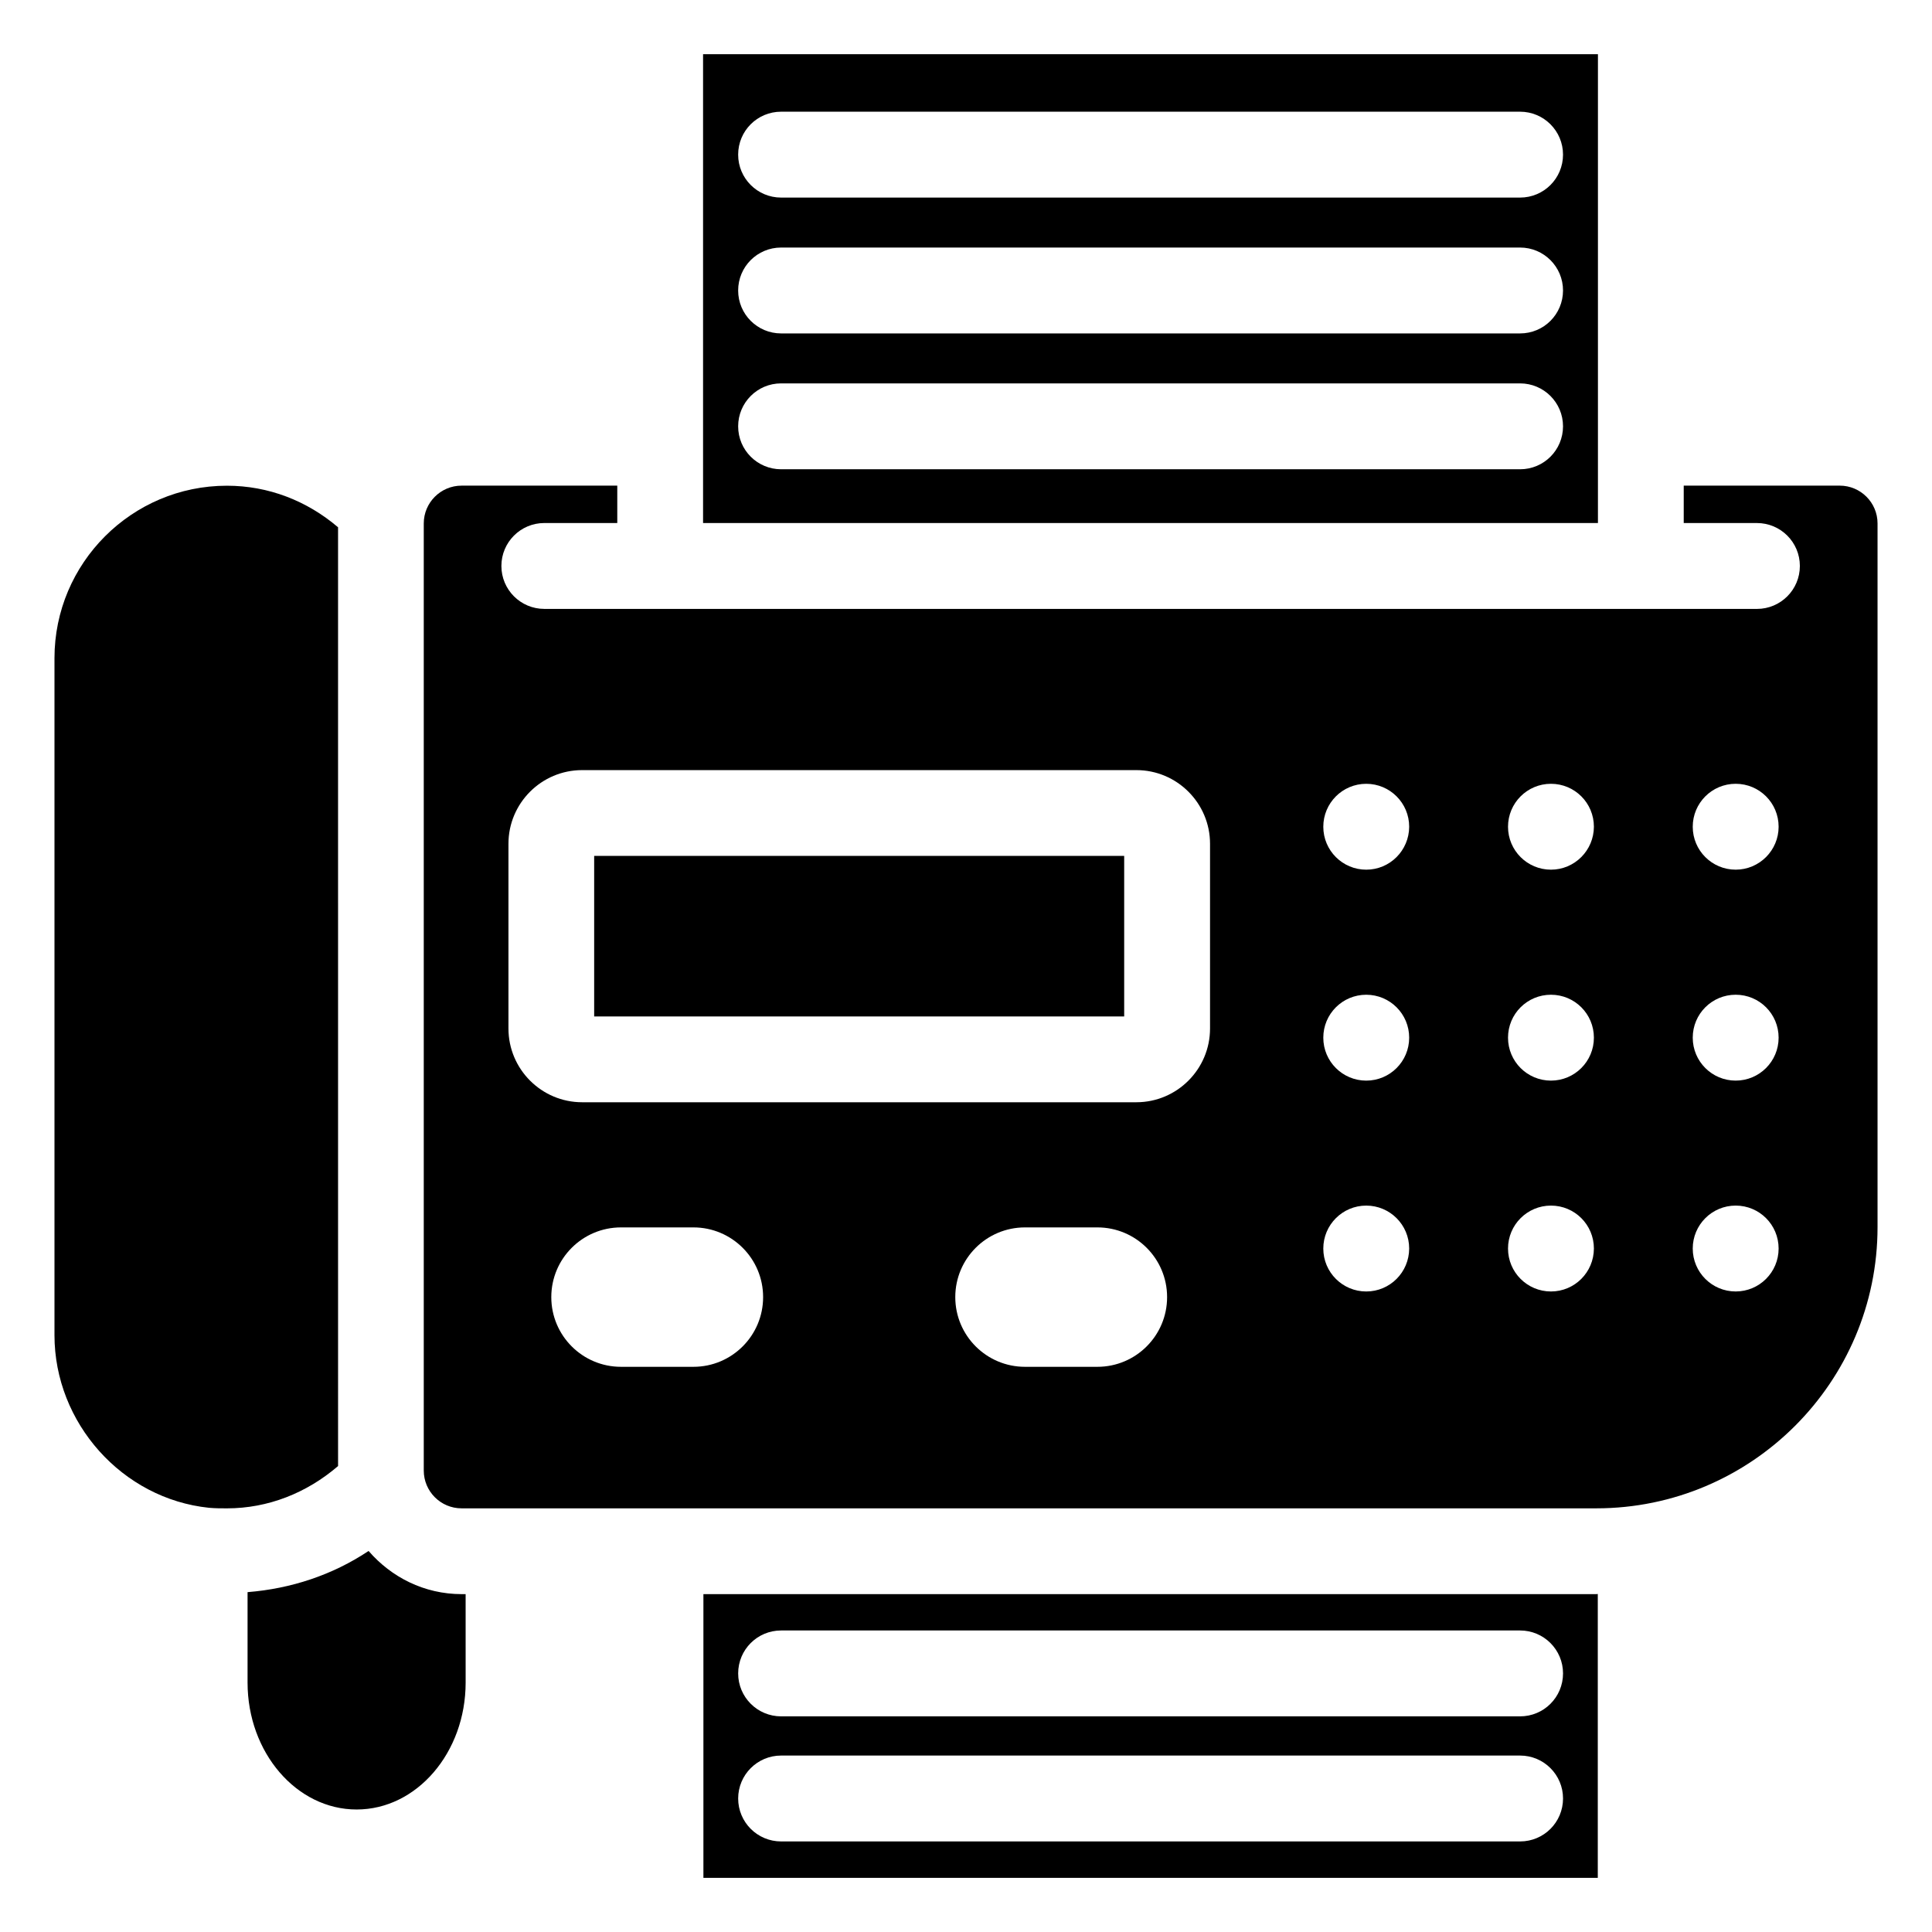 <?xml version="1.0" encoding="UTF-8"?>
<!-- Uploaded to: SVG Repo, www.svgrepo.com, Generator: SVG Repo Mixer Tools -->
<svg fill="#000000" width="800px" height="800px" version="1.1" viewBox="144 144 512 512" xmlns="http://www.w3.org/2000/svg">
 <g>
  <path d="m330.41 566.46v75.195h237.02v-75.234c-0.148 0-0.273 0.043-0.418 0.043zm216.43 65.539h-195.84c-6.277 0-11.379-5.082-11.379-11.379 0-6.277 5.082-11.379 11.379-11.379h195.84c6.277 0 11.379 5.082 11.379 11.379-0.004 6.297-5.082 11.379-11.379 11.379zm0-33.148h-195.84c-6.277 0-11.379-5.082-11.379-11.379 0-6.297 5.082-11.379 11.379-11.379h195.84c6.277 0 11.379 5.082 11.379 11.379-0.004 6.301-5.082 11.379-11.379 11.379z"/>
  <path d="m241.68 555.02c-9.574 6.383-20.551 9.992-32.074 10.914v23.973c0 18.535 12.973 33.629 28.906 33.629 15.934 0 28.887-15.094 28.887-33.629l-0.004-23.445h-1.051c-9.906 0-18.66-4.492-24.664-11.441z"/>
  <path d="m233.57 283.72c-8.207-6.988-18.41-11-29.434-11-25.211 0-45.699 20.508-45.699 45.699v179.4c0 23.301 17.988 43.391 40.957 45.762 1.68 0.148 3.168 0.148 4.746 0.148 10.914 0 21.141-4.074 29.453-11.211l-0.004-248.8z"/>
  <path d="m567.47 158.36h-237.15v124.25h237.15zm-20.633 110h-195.84c-6.277 0-11.379-5.082-11.379-11.379 0-6.277 5.082-11.379 11.379-11.379h195.84c6.277 0 11.379 5.082 11.379 11.379-0.004 6.301-5.082 11.379-11.379 11.379zm0-36h-195.84c-6.277 0-11.379-5.082-11.379-11.379 0-6.297 5.082-11.379 11.379-11.379h195.84c6.277 0 11.379 5.082 11.379 11.379-0.004 6.301-5.082 11.379-11.379 11.379zm0-36h-195.84c-6.277 0-11.379-5.082-11.379-11.379 0-6.297 5.082-11.379 11.379-11.379h195.84c6.277 0 11.379 5.082 11.379 11.379-0.004 6.297-5.082 11.379-11.379 11.379z"/>
  <path d="m301.46 370.82h140.46v42.551h-140.46z"/>
  <path d="m631.56 272.7h-41.355v9.91h19.398c6.277 0 11.379 5.082 11.379 11.379 0 6.277-5.082 11.379-11.379 11.379l-321.35-0.004c-6.277 0-11.379-5.082-11.379-11.379 0-6.277 5.082-11.379 11.379-11.379h19.332v-9.906h-41.27c-5.519 0-10.012 4.492-10.012 10.012v251c0 5.519 4.492 10.012 10.012 10.012h300.71c41.102 0 74.543-33.441 74.543-74.543v-186.47c0-5.519-4.492-10.012-10.012-10.012zm-303.8 233.52h-19.188c-10.203 0-18.473-8.27-18.473-18.473s8.27-18.473 18.473-18.473h19.188c10.203 0 18.473 8.27 18.473 18.473s-8.27 18.473-18.473 18.473zm107.06 0h-19.188c-10.203 0-18.473-8.27-18.473-18.473s8.27-18.473 18.473-18.473h19.188c10.203 0 18.473 8.27 18.473 18.473s-8.27 18.473-18.473 18.473zm29.852-89.656c0 10.77-8.754 19.543-19.523 19.543h-146.88c-10.77 0-19.523-8.773-19.523-19.543v-48.953c0-10.77 8.754-19.523 19.523-19.523h146.88c10.77 0 19.523 8.754 19.523 19.523zm41.395 69.691c-6.277 0-11.379-5.082-11.379-11.379 0-6.277 5.082-11.379 11.379-11.379 6.277 0 11.379 5.082 11.379 11.379-0.02 6.301-5.102 11.379-11.379 11.379zm0-55.879c-6.277 0-11.379-5.082-11.379-11.379s5.082-11.379 11.379-11.379c6.277 0 11.379 5.082 11.379 11.379s-5.102 11.379-11.379 11.379zm0-55.902c-6.277 0-11.379-5.082-11.379-11.379 0-6.277 5.082-11.379 11.379-11.379 6.277 0 11.379 5.082 11.379 11.379-0.02 6.277-5.102 11.379-11.379 11.379zm48.953 111.78c-6.277 0-11.379-5.082-11.379-11.379 0-6.277 5.082-11.379 11.379-11.379 6.297 0 11.379 5.082 11.379 11.379-0.02 6.301-5.102 11.379-11.379 11.379zm0-55.879c-6.277 0-11.379-5.082-11.379-11.379s5.082-11.379 11.379-11.379c6.297 0 11.379 5.082 11.379 11.379s-5.102 11.379-11.379 11.379zm0-55.902c-6.277 0-11.379-5.082-11.379-11.379 0-6.277 5.082-11.379 11.379-11.379 6.297 0 11.379 5.082 11.379 11.379-0.02 6.277-5.102 11.379-11.379 11.379zm48.953 111.78c-6.277 0-11.379-5.082-11.379-11.379 0-6.277 5.082-11.379 11.379-11.379 6.297 0 11.379 5.082 11.379 11.379 0 6.301-5.102 11.379-11.379 11.379zm0-55.879c-6.277 0-11.379-5.082-11.379-11.379s5.082-11.379 11.379-11.379c6.297 0 11.379 5.082 11.379 11.379s-5.102 11.379-11.379 11.379zm0-55.902c-6.277 0-11.379-5.082-11.379-11.379 0-6.277 5.082-11.379 11.379-11.379 6.297 0 11.379 5.082 11.379 11.379 0 6.277-5.102 11.379-11.379 11.379z"/>
 </g>
</svg>